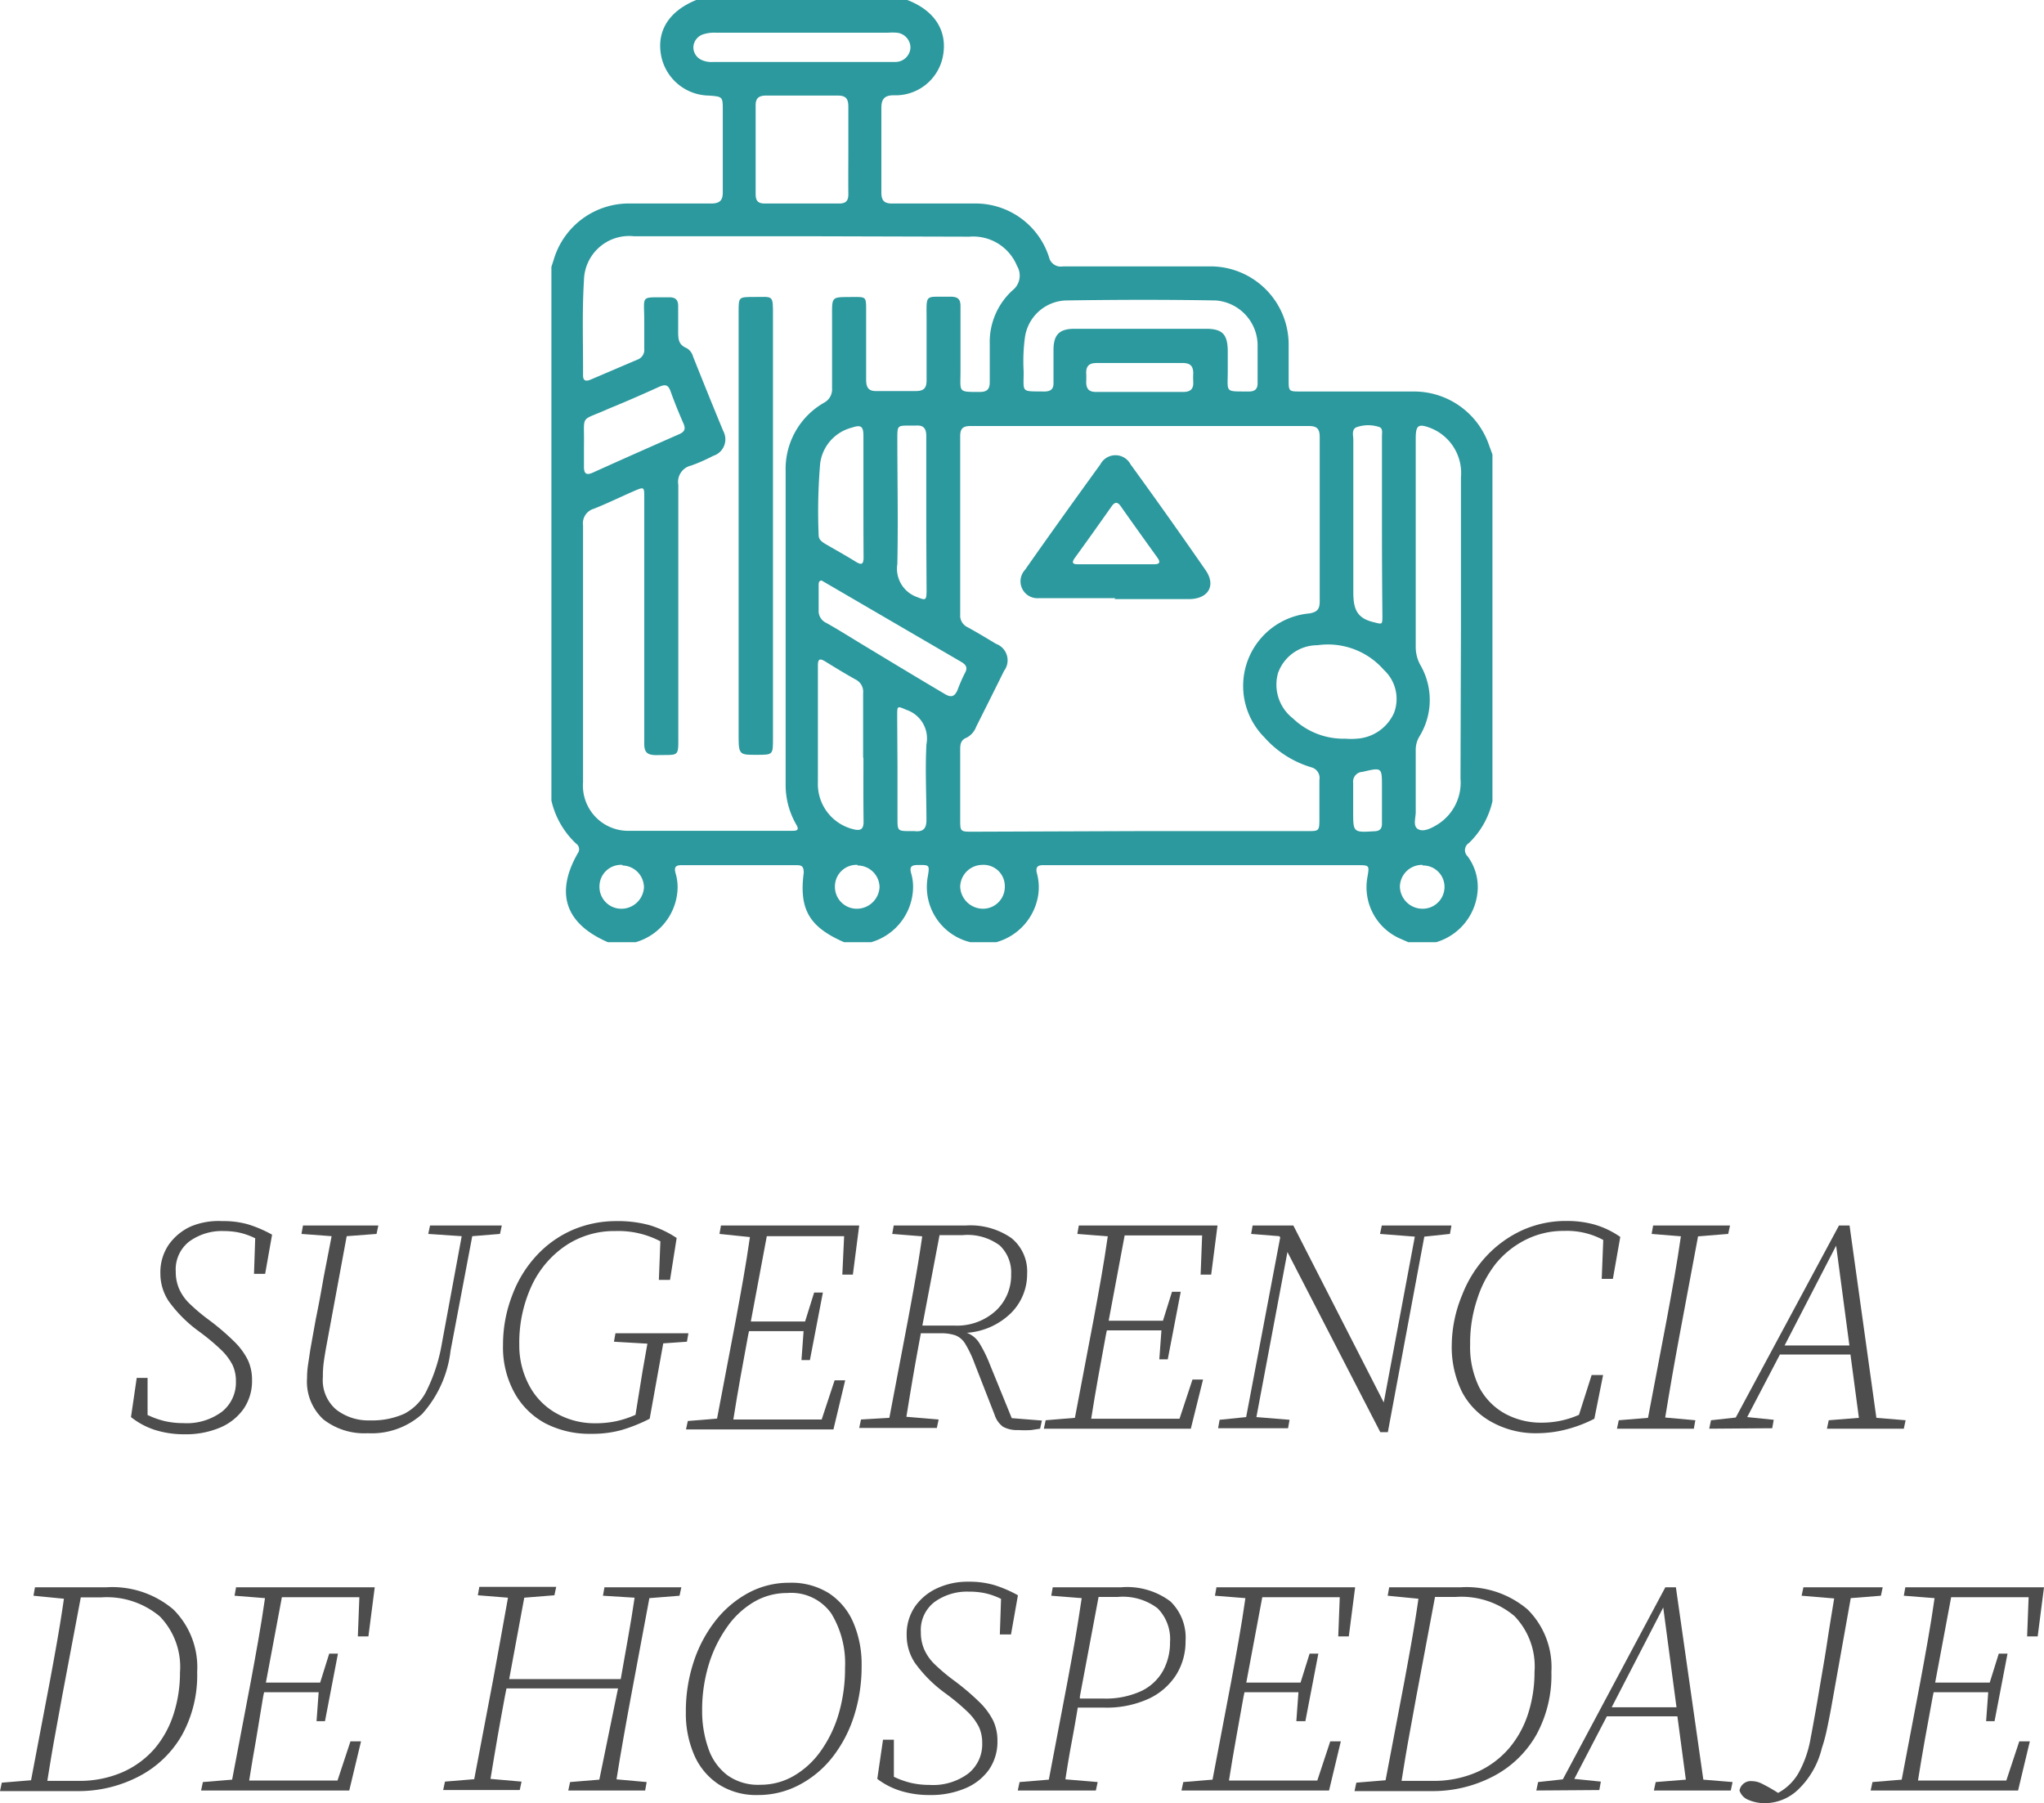 <svg xmlns="http://www.w3.org/2000/svg" viewBox="0 0 135.6 119.61"><defs><style>.cls-1{fill:#4d4d4d;}.cls-2{fill:#2c999e;}</style></defs><g id="Capa_2" data-name="Capa 2"><g id="Capa_1-2" data-name="Capa 1"><path class="cls-1" d="M8.69,94l.38-2.6h.72l0,2.46a5.67,5.67,0,0,0,1.11.4,5.44,5.44,0,0,0,1.25.14,3.91,3.91,0,0,0,2.58-.76,2.47,2.47,0,0,0,.92-2,2.5,2.5,0,0,0-.22-1.09,3.79,3.79,0,0,0-.75-1,14.45,14.45,0,0,0-1.49-1.24,8.92,8.92,0,0,1-2-2,3.3,3.3,0,0,1-.55-1.83,3.24,3.24,0,0,1,.55-1.91,3.63,3.63,0,0,1,1.48-1.22A4.77,4.77,0,0,1,14.75,81a5.94,5.94,0,0,1,1.72.22,8.26,8.26,0,0,1,1.58.68l-.46,2.6h-.74l.08-2.36a4.62,4.62,0,0,0-1.07-.38,5.06,5.06,0,0,0-1-.1,3.68,3.68,0,0,0-2.3.69,2.34,2.34,0,0,0-.9,2,2.82,2.82,0,0,0,.21,1.11,3.12,3.12,0,0,0,.69,1,12.49,12.49,0,0,0,1.28,1.08,16.13,16.13,0,0,1,1.71,1.46,4.55,4.55,0,0,1,.9,1.23,3.1,3.1,0,0,1,.27,1.31,3.26,3.26,0,0,1-.57,1.93,3.65,3.65,0,0,1-1.58,1.24,5.84,5.84,0,0,1-2.33.43,6.39,6.39,0,0,1-2-.3A5,5,0,0,1,8.69,94Z"></path><path class="cls-1" d="M28.41,81.85l.12-.56h4.76l-.12.56L31.33,82l-1.44,7.6A7.58,7.58,0,0,1,28,93.8a5,5,0,0,1-3.61,1.27,4.4,4.4,0,0,1-2.94-.92,3.4,3.4,0,0,1-1.08-2.74,6,6,0,0,1,.07-.91l.15-1,.36-2c.19-.92.36-1.84.52-2.77L22,82,20,81.85l.1-.56h5l-.12.56L23,82l-1.38,7.46c-.05.29-.1.59-.14.88a7.06,7.06,0,0,0-.06,1,2.56,2.56,0,0,0,.88,2.16,3.48,3.48,0,0,0,2.24.72,5.23,5.23,0,0,0,2.28-.44,3.4,3.4,0,0,0,1.49-1.55,11.28,11.28,0,0,0,1-3.09L30.63,82Z"></path><path class="cls-1" d="M33.37,89.21A9.11,9.11,0,0,1,34,85.87a7.92,7.92,0,0,1,1.61-2.6A7.13,7.13,0,0,1,38,81.58,7.33,7.33,0,0,1,40.87,81a7.93,7.93,0,0,1,2.22.27,6.69,6.69,0,0,1,1.8.85l-.44,2.78h-.74l.1-2.56a6,6,0,0,0-3-.68,5.76,5.76,0,0,0-3.33,1,6.52,6.52,0,0,0-2.23,2.67,9,9,0,0,0-.8,3.87A5.62,5.62,0,0,0,35.16,92,4.55,4.55,0,0,0,37,93.8a5.17,5.17,0,0,0,2.5.61,6.61,6.61,0,0,0,1.39-.14,6.51,6.51,0,0,0,1.27-.42l.16-1L42.62,91c.11-.63.22-1.26.33-1.87L40.73,89l.1-.56h4.84l-.1.56L44,89.11l-.9,5a10.73,10.73,0,0,1-1.87.75,7.27,7.27,0,0,1-2,.25,6.37,6.37,0,0,1-3.1-.72,5.1,5.1,0,0,1-2-2A6.26,6.26,0,0,1,33.37,89.21Z"></path><path class="cls-1" d="M47.73,81.85l.1-.56H57l-.42,3.26h-.7L56,82H50.87l-1.06,5.66h3.6l.6-1.92h.58l-.86,4.48h-.56l.14-1.92H49.69l-.06.28-.51,2.79c-.17.93-.32,1.86-.47,2.79h5.86l.86-2.6h.7l-.78,3.26H45.51l.12-.56,1.94-.16,1.24-6.52c.17-.92.34-1.84.5-2.76s.31-1.84.44-2.76Z"></path><path class="cls-1" d="M59.19,81.85l.1-.56h4.8a4.77,4.77,0,0,1,3,.83,2.84,2.84,0,0,1,1.05,2.37,3.64,3.64,0,0,1-1.05,2.59,4.65,4.65,0,0,1-2.95,1.33,1.67,1.67,0,0,1,.83.68,8.66,8.66,0,0,1,.69,1.4l1.46,3.58,2,.16-.12.54-.59.09a6.81,6.81,0,0,1-.87,0,1.92,1.92,0,0,1-1-.22,1.58,1.58,0,0,1-.56-.8l-1.32-3.38a7.44,7.44,0,0,0-.62-1.31,1.34,1.34,0,0,0-.65-.57,3,3,0,0,0-1-.14h-1.3c-.17.92-.34,1.84-.5,2.77s-.31,1.85-.46,2.77l2.14.18-.12.56H57l.12-.56L59,94.05l1.24-6.52c.17-.92.34-1.84.5-2.76s.31-1.84.44-2.76Zm4.68.08H62.33l-1.14,6h2.12a3.81,3.81,0,0,0,2.77-1,3.21,3.21,0,0,0,1-2.4,2.47,2.47,0,0,0-.75-1.91A3.57,3.57,0,0,0,63.87,81.93Z"></path><path class="cls-1" d="M71.47,81.85l.1-.56h9.2l-.42,3.26h-.7l.1-2.6H74.61l-1.06,5.66h3.6l.6-1.92h.58l-.86,4.48h-.56l.14-1.92H73.43l-.06.28-.51,2.79c-.17.93-.32,1.86-.47,2.79h5.86l.86-2.6h.7L79,94.77H69.25l.12-.56,1.94-.16,1.24-6.52c.17-.92.34-1.84.5-2.76s.31-1.84.44-2.76Z"></path><path class="cls-1" d="M91.55,81.85l.12-.56h4.62l-.1.56-1.7.18L92.07,95h-.5L85.41,83.05,83.35,94l2.2.18-.1.56H80.81l.1-.56L82.67,94l2.26-11.92L84.87,82,83,81.85l.1-.56h2.7l6,11.74,2.06-11Z"></path><path class="cls-1" d="M102,95.07a6,6,0,0,1-3-.72,4.85,4.85,0,0,1-2-2,6.72,6.72,0,0,1-.69-3.13A8.85,8.85,0,0,1,97,85.9a8,8,0,0,1,1.62-2.59A7.57,7.57,0,0,1,101,81.6a7.06,7.06,0,0,1,2.93-.61,6.79,6.79,0,0,1,1.85.24,5.81,5.81,0,0,1,1.71.82L107,84.83h-.74l.1-2.58a5.08,5.08,0,0,0-2.6-.6,5.57,5.57,0,0,0-2.51.57,6.08,6.08,0,0,0-2,1.58A7.36,7.36,0,0,0,98,86.17a9.09,9.09,0,0,0-.47,3A6.08,6.08,0,0,0,98.12,92a4.26,4.26,0,0,0,1.72,1.77,5,5,0,0,0,2.45.6,6.07,6.07,0,0,0,2.46-.52l.84-2.64h.76l-.58,2.9a8.87,8.87,0,0,1-1.79.69A7.89,7.89,0,0,1,102,95.07Z"></path><path class="cls-1" d="M109.57,81.85l.1-.56h5.1l-.12.56-2,.16-1.22,6.52c-.17.92-.34,1.84-.5,2.76s-.31,1.83-.46,2.74l2,.18-.1.56h-5.1l.12-.56,1.94-.16,1.24-6.52c.17-.92.34-1.84.5-2.76s.31-1.84.44-2.76Z"></path><path class="cls-1" d="M113.39,94.77l.12-.56,1.64-.18L122,81.29h.7l1.78,12.76,1.94.16-.12.56h-5.1l.12-.56,2-.16-.56-4.2h-4.68L115.91,94l1.76.18-.1.56Zm5-5.52h4.3l-.88-6.62Z"></path><path class="cls-1" d="M2.22,105.85l.1-.56H7.06a6.26,6.26,0,0,1,4.44,1.47,5.4,5.4,0,0,1,1.58,4.15,8.21,8.21,0,0,1-1,4.17,7,7,0,0,1-2.82,2.73,8.66,8.66,0,0,1-4.14,1H0l.12-.56,1.94-.16,1.24-6.52c.17-.92.34-1.84.5-2.76s.31-1.84.44-2.76Zm1.9,6.68-.51,2.8c-.17.93-.32,1.87-.47,2.8h2a7.14,7.14,0,0,0,3-.58A6.06,6.06,0,0,0,10.25,116a6.67,6.67,0,0,0,1.27-2.31,8.94,8.94,0,0,0,.42-2.75,4.81,4.81,0,0,0-1.33-3.71,5.46,5.46,0,0,0-3.89-1.27H5.36Z"></path><path class="cls-1" d="M15.56,105.85l.1-.56h9.2l-.42,3.26h-.7l.1-2.6H18.7l-1.06,5.66h3.6l.6-1.92h.58l-.86,4.48H21l.14-1.92H17.52l-.06.28L17,115.32c-.17.93-.32,1.86-.47,2.79h5.86l.86-2.6h.7l-.78,3.26H13.34l.12-.56,1.94-.16,1.24-6.52c.17-.92.34-1.84.5-2.76s.31-1.84.44-2.76Z"></path><path class="cls-1" d="M40,105.85l.1-.56h5.1l-.12.56-2,.16-1.22,6.52c-.17.92-.34,1.84-.5,2.76s-.32,1.83-.46,2.74l2,.18-.1.56h-5.1l.12-.56,1.94-.16L41,112h-7.4l-.1.5c-.17.92-.34,1.84-.5,2.76s-.31,1.83-.46,2.74l2.06.18-.12.56H29.4l.12-.56,1.94-.16,1.24-6.52c.34-1.84.67-3.68,1-5.52l-2-.16.1-.56h5.1l-.12.56-2,.16-1,5.4h7.4l.48-2.71c.16-.9.31-1.8.44-2.69Z"></path><path class="cls-1" d="M50.28,119.07a4.6,4.6,0,0,1-2.59-.7,4.44,4.44,0,0,1-1.63-1.94,6.89,6.89,0,0,1-.56-2.84,10.47,10.47,0,0,1,.52-3.36,8.88,8.88,0,0,1,1.46-2.74,7,7,0,0,1,2.19-1.84,5.67,5.67,0,0,1,2.69-.66,4.68,4.68,0,0,1,2.64.7,4.4,4.4,0,0,1,1.61,1.94,7,7,0,0,1,.55,2.86,10.75,10.75,0,0,1-.51,3.36,8.67,8.67,0,0,1-1.44,2.73A6.83,6.83,0,0,1,53,118.41,5.81,5.81,0,0,1,50.28,119.07Zm.16-.68a4.39,4.39,0,0,0,2.22-.59,5.7,5.7,0,0,0,1.79-1.65,8.21,8.21,0,0,0,1.19-2.47,10.66,10.66,0,0,0,.42-3.05,6.36,6.36,0,0,0-.91-3.6,3.26,3.26,0,0,0-2.93-1.36,4.33,4.33,0,0,0-2.25.62,5.75,5.75,0,0,0-1.78,1.7A8.67,8.67,0,0,0,47,110.48a10.35,10.35,0,0,0-.42,3A7.44,7.44,0,0,0,47,116a3.71,3.71,0,0,0,1.26,1.76A3.49,3.49,0,0,0,50.44,118.39Z"></path><path class="cls-1" d="M58.2,118l.38-2.6h.72l0,2.46a5.67,5.67,0,0,0,1.11.4,5.44,5.44,0,0,0,1.25.14,3.91,3.91,0,0,0,2.58-.76,2.47,2.47,0,0,0,.92-2,2.5,2.5,0,0,0-.22-1.09,3.79,3.79,0,0,0-.75-1,14.45,14.45,0,0,0-1.49-1.24,8.92,8.92,0,0,1-2-2,3.3,3.3,0,0,1-.55-1.83,3.24,3.24,0,0,1,.55-1.91,3.63,3.63,0,0,1,1.48-1.22,4.77,4.77,0,0,1,2.05-.43,5.94,5.94,0,0,1,1.72.22,8.26,8.26,0,0,1,1.58.68l-.46,2.6h-.74l.08-2.36a4.62,4.62,0,0,0-1.07-.38,5.06,5.06,0,0,0-1.05-.1,3.68,3.68,0,0,0-2.3.69,2.34,2.34,0,0,0-.9,2,2.82,2.82,0,0,0,.21,1.11,3.12,3.12,0,0,0,.69,1,12.49,12.49,0,0,0,1.28,1.08A16.13,16.13,0,0,1,65,112.93a4.55,4.55,0,0,1,.9,1.23,3.1,3.1,0,0,1,.27,1.31,3.26,3.26,0,0,1-.57,1.93A3.65,3.65,0,0,1,64,118.64a5.84,5.84,0,0,1-2.33.43,6.39,6.39,0,0,1-2-.3A5,5,0,0,1,58.2,118Z"></path><path class="cls-1" d="M69.74,105.85l.1-.56h4.54a4.78,4.78,0,0,1,3.27.94,3.34,3.34,0,0,1,1,2.62,4.16,4.16,0,0,1-.63,2.26,4.32,4.32,0,0,1-1.83,1.58,6.73,6.73,0,0,1-3,.58H71.5c-.13.79-.27,1.58-.42,2.38s-.28,1.59-.4,2.38l2.14.18-.12.56H67.52l.12-.56,1.94-.16,1.24-6.52c.17-.92.34-1.84.5-2.76s.3-1.84.44-2.76Zm4.42.08H72.88l-1.24,6.6,0,.14h1.54a5.65,5.65,0,0,0,2.54-.5,3.26,3.26,0,0,0,1.44-1.35,3.89,3.89,0,0,0,.46-1.89,2.89,2.89,0,0,0-.83-2.25A3.8,3.8,0,0,0,74.16,105.93Z"></path><path class="cls-1" d="M80.6,105.85l.1-.56h9.2l-.42,3.26h-.7l.1-2.6H83.74l-1.06,5.66h3.6l.6-1.92h.58l-.86,4.48H86l.14-1.92H82.56l-.06.28L82,115.32c-.17.93-.32,1.86-.47,2.79h5.86l.86-2.6h.7l-.78,3.26H78.38l.12-.56,1.94-.16,1.24-6.52c.17-.92.34-1.84.5-2.76s.31-1.84.44-2.76Z"></path><path class="cls-1" d="M92.06,105.85l.1-.56H96.9a6.26,6.26,0,0,1,4.44,1.47,5.4,5.4,0,0,1,1.58,4.15,8.21,8.21,0,0,1-1,4.17,7,7,0,0,1-2.82,2.73,8.66,8.66,0,0,1-4.14,1h-5.1l.12-.56,1.94-.16,1.24-6.52c.17-.92.34-1.84.5-2.76s.31-1.84.44-2.76Zm1.9,6.68-.51,2.8c-.17.93-.32,1.87-.47,2.8h2a7.14,7.14,0,0,0,3-.58,6.06,6.06,0,0,0,2.13-1.58,6.67,6.67,0,0,0,1.27-2.31,8.94,8.94,0,0,0,.42-2.75,4.81,4.81,0,0,0-1.33-3.71,5.46,5.46,0,0,0-3.89-1.27H95.2Z"></path><path class="cls-1" d="M101.92,118.77l.12-.56,1.64-.18,6.8-12.74h.7L113,118.05l1.94.16-.12.56h-5.1l.12-.56,2-.16-.56-4.2H106.6L104.44,118l1.76.18-.1.56Zm5-5.52h4.3l-.88-6.62Z"></path><path class="cls-1" d="M119.52,105.85l.12-.56h5.26l-.12.56-2,.16-1.26,7.06c-.13.73-.25,1.31-.34,1.73a11,11,0,0,1-.32,1.17,5.63,5.63,0,0,1-1.56,2.73,3.22,3.22,0,0,1-2.14.91,2.76,2.76,0,0,1-1.2-.23,1,1,0,0,1-.56-.61.76.76,0,0,1,.84-.62,1.47,1.47,0,0,1,.63.16,11.14,11.14,0,0,1,1.09.62,3.46,3.46,0,0,0,1.35-1.31,7.25,7.25,0,0,0,.81-2.33c.11-.56.21-1.14.32-1.74s.23-1.34.38-2.22.27-1.56.4-2.43.29-1.83.46-2.87Z"></path><path class="cls-1" d="M126.3,105.85l.1-.56h9.2l-.42,3.26h-.7l.1-2.6h-5.14l-1.06,5.66H132l.6-1.92h.58l-.86,4.48h-.56l.14-1.92h-3.62l-.06.28-.51,2.79c-.17.93-.32,1.86-.47,2.79h5.86l.86-2.6h.7l-.78,3.26h-9.78l.12-.56,1.94-.16,1.24-6.52c.17-.92.34-1.84.5-2.76s.31-1.84.44-2.76Z"></path><path class="cls-2" d="M95.27,62.5H93.43l-.5-.22a3.72,3.72,0,0,1-2.21-4.12c.13-.77.13-.77-.69-.77H69.17c-.33,0-.47.14-.39.5a3.54,3.54,0,0,1,.1,1.45,3.86,3.86,0,0,1-2.79,3.16H64.38a3.77,3.77,0,0,1-2.83-4.35c.13-.79.12-.78-.69-.77-.42,0-.53.15-.41.56a3.23,3.23,0,0,1,.11,1.2,3.85,3.85,0,0,1-2.77,3.36H56c-2.3-1-3-2.17-2.68-4.61,0-.43-.14-.5-.47-.5H45.19c-.41,0-.47.18-.37.54a3.23,3.23,0,0,1,.12,1.2,3.85,3.85,0,0,1-2.77,3.37H40.33c-2.82-1.22-3.52-3.24-2-5.9a.45.45,0,0,0-.11-.64,5.62,5.62,0,0,1-1.64-2.86V17.7l.15-.46a5.2,5.2,0,0,1,5.14-3.74c1.77,0,3.54,0,5.3,0,.6,0,.79-.22.78-.79,0-1.79,0-3.58,0-5.37,0-.93,0-.93-.92-1a3.28,3.28,0,0,1-3.14-2.51C43.5,2.12,44.34.75,46.19,0h14c1.84.71,2.69,2.07,2.36,3.75a3.2,3.2,0,0,1-3.26,2.57c-.65,0-.83.29-.82.89,0,1.85,0,3.7,0,5.55,0,.56.2.75.75.74q2.68,0,5.37,0a5.12,5.12,0,0,1,5,3.55.8.8,0,0,0,.93.62c3.28,0,6.55,0,9.82,0a5.19,5.19,0,0,1,5.15,5.12c0,.8,0,1.59,0,2.38s0,.8.79.8c2.5,0,5,0,7.5,0a5.26,5.26,0,0,1,5,3.55l.23.63v23a5.53,5.53,0,0,1-1.56,2.77.56.56,0,0,0-.09.88A3.42,3.42,0,0,1,98,59.34,3.85,3.85,0,0,1,95.27,62.5ZM75.61,55.13H86.72c.79,0,.81,0,.81-.83s0-1.71,0-2.56A.73.73,0,0,0,87,50.9a6.73,6.73,0,0,1-3.13-2,4.83,4.83,0,0,1,3-8.21c.52-.09.68-.29.68-.79q0-5.46,0-10.92c0-.53-.18-.72-.71-.72-7.49,0-15,0-22.46,0-.49,0-.68.16-.68.67q0,5.91,0,11.84a.85.85,0,0,0,.48.83c.64.35,1.27.73,1.9,1.11a1.16,1.16,0,0,1,.53,1.79c-.61,1.24-1.23,2.47-1.85,3.71a1.35,1.35,0,0,1-.63.72c-.38.15-.43.42-.43.77,0,1.55,0,3.1,0,4.64,0,.82,0,.83.82.83ZM53.21,15.67c-3.72,0-7.44,0-11.16,0a3,3,0,0,0-3.31,2.94c-.13,2.09-.05,4.19-.06,6.29,0,.42.25.39.53.27l3.09-1.32a.68.68,0,0,0,.44-.71c0-.61,0-1.23,0-1.84,0-1.81-.31-1.55,1.65-1.58.41,0,.6.16.6.57s0,1.1,0,1.64,0,.93.56,1.16a.93.93,0,0,1,.43.57c.66,1.65,1.32,3.29,2,4.93a1.15,1.15,0,0,1-.67,1.65,11.62,11.62,0,0,1-1.45.64A1.11,1.11,0,0,0,45,32.16c0,5.49,0,11,0,16.48,0,1.64.1,1.41-1.44,1.45-.6,0-.83-.16-.82-.79,0-1.55,0-3.09,0-4.64V33c0-.7,0-.72-.67-.43-.9.39-1.77.82-2.68,1.18a1,1,0,0,0-.71,1.1c0,4.95,0,9.89,0,14.83,0,.73,0,1.47,0,2.2a3,3,0,0,0,2.9,3.23c3.66,0,7.33,0,11,0,.36,0,.43-.1.24-.42a5.24,5.24,0,0,1-.7-2.68q0-10.38,0-20.75a5.06,5.06,0,0,1,2.57-4.56,1,1,0,0,0,.51-.94c0-1.54,0-3.09,0-4.63s-.1-1.41,1.46-1.43c.78,0,.8,0,.8.84,0,1.55,0,3.1,0,4.64,0,.6.21.79.79.76.83,0,1.67,0,2.5,0,.53,0,.72-.19.72-.71,0-1.32,0-2.64,0-4,0-1.82-.15-1.51,1.57-1.55.5,0,.69.15.68.66,0,1.43,0,2.85,0,4.27S63.52,26,65,26c.52,0,.67-.22.66-.7,0-.83,0-1.67,0-2.5a4.64,4.64,0,0,1,1.51-3.54,1.24,1.24,0,0,0,.3-1.62,3.14,3.14,0,0,0-3.17-1.94Zm43.71,26v-10a3.21,3.21,0,0,0-2-3.27c-.83-.32-1-.2-1,.69V42.88a2.48,2.48,0,0,0,.3,1.22,4.62,4.62,0,0,1-.06,4.76,1.73,1.73,0,0,0-.24.93c0,1.36,0,2.72,0,4.08,0,.39-.21.94.17,1.14s.93-.1,1.34-.36a3.27,3.27,0,0,0,1.46-3ZM56.28,9.89c0-.94,0-1.87,0-2.81,0-.51-.15-.74-.69-.74-1.59,0-3.18,0-4.76,0-.48,0-.71.16-.7.67,0,2,0,3.91,0,5.86,0,.43.14.63.6.63h4.94c.45,0,.61-.18.61-.62C56.27,11.88,56.28,10.88,56.28,9.89ZM75.61,21.81H80c1.09,0,1.44.36,1.45,1.47,0,.45,0,.9,0,1.35,0,1.44-.22,1.33,1.4,1.34.42,0,.59-.18.58-.59,0-.79,0-1.59,0-2.38a3,3,0,0,0-2.79-3.07c-3.31-.06-6.63-.05-9.94,0a2.85,2.85,0,0,0-2.7,2.41,11.88,11.88,0,0,0-.09,2.31c0,1.42-.2,1.3,1.36,1.32.44,0,.64-.16.62-.61,0-.71,0-1.43,0-2.14,0-1,.37-1.41,1.39-1.41ZM89.26,49A4.45,4.45,0,0,0,90,49a2.9,2.9,0,0,0,2.48-1.71,2.62,2.62,0,0,0-.68-2.86A4.92,4.92,0,0,0,87.4,42.8a2.77,2.77,0,0,0-2.62,1.86,2.84,2.84,0,0,0,1,3A4.84,4.84,0,0,0,89.26,49Zm-32,1.25c0-1.43,0-2.85,0-4.27a.9.9,0,0,0-.49-.9c-.68-.38-1.34-.78-2-1.19-.33-.2-.51-.24-.51.24,0,2.59,0,5.17,0,7.75A3.08,3.08,0,0,0,56.59,55c.52.14.71,0,.7-.53C57.27,53.08,57.28,51.68,57.28,50.28ZM53.19,4.11h3.65c.86,0,1.71,0,2.56,0a1,1,0,0,0,1-.94,1,1,0,0,0-.9-1,4,4,0,0,0-.6,0H47.51a2.42,2.42,0,0,0-.84.1A.94.94,0,0,0,46,3.1a.92.92,0,0,0,.55.88,1.57,1.57,0,0,0,.77.13Zm1.32,34.4c-.2,0-.2.18-.2.32,0,.55,0,1.1,0,1.64a.86.86,0,0,0,.49.84c1,.56,1.91,1.15,2.87,1.72,1.65,1,3.31,2,5,3,.41.25.65.2.85-.25A11,11,0,0,1,64,44.67c.21-.36.12-.56-.24-.77l-8.94-5.21Zm37.17-3.66c0-2,0-4,0-5.92,0-.21.07-.51-.17-.6a2.31,2.31,0,0,0-1.49,0c-.38.13-.24.56-.24.87,0,3.35,0,6.71,0,10.06,0,1.06.18,1.72,1.3,2,.63.15.63.23.63-.46C91.69,38.79,91.68,36.82,91.68,34.85Zm-34.4-1.93c0-1.34,0-2.68,0-4,0-.65-.16-.76-.78-.55a2.82,2.82,0,0,0-2.09,2.38,37.59,37.59,0,0,0-.1,4.75c0,.3.23.45.46.59.67.39,1.34.76,2,1.17.4.25.52.16.52-.29C57.28,35.61,57.28,34.26,57.28,32.92ZM38.74,29.53c0,.55,0,1,0,1.44s.15.58.59.38c1.9-.86,3.82-1.71,5.73-2.55.36-.16.44-.35.28-.71-.31-.71-.6-1.42-.86-2.15-.15-.41-.34-.46-.73-.29-1.11.5-2.24,1-3.35,1.45C38.42,28,38.78,27.4,38.74,29.53ZM61.45,34.1c0-1.72,0-3.45,0-5.18,0-.48-.17-.73-.68-.69-.14,0-.28,0-.43,0-.79,0-.81,0-.81.83,0,2.78.06,5.57,0,8.35a2,2,0,0,0,1.32,2.2c.55.22.61.23.62-.4C61.46,37.52,61.45,35.81,61.45,34.1ZM59.54,50.91v3.35c0,.87,0,.87.89.87h.24c.58.07.8-.18.79-.76,0-1.67-.09-3.34,0-5a2,2,0,0,0-1.32-2.28c-.61-.26-.62-.3-.62.39ZM75.62,26c.95,0,1.91,0,2.86,0,.51,0,.71-.2.68-.69a5,5,0,0,1,0-.55c0-.49-.21-.68-.7-.68-1.9,0-3.81,0-5.72,0-.5,0-.7.22-.68.7a5,5,0,0,1,0,.55c0,.5.21.68.7.67C73.71,26,74.67,26,75.62,26ZM91.68,53h0v-.8c0-1.31,0-1.3-1.29-1a.65.65,0,0,0-.62.74c0,.63,0,1.26,0,1.89,0,1.38,0,1.4,1.39,1.31.36,0,.53-.16.52-.52Zm2.69,4.37a1.47,1.47,0,0,0-1.5,1.44,1.5,1.5,0,0,0,1.49,1.47,1.45,1.45,0,0,0,1.47-1.46A1.42,1.42,0,0,0,94.37,57.41Zm-53.08,0a1.43,1.43,0,0,0-1.52,1.39,1.45,1.45,0,0,0,1.41,1.52,1.5,1.5,0,0,0,1.54-1.41A1.46,1.46,0,0,0,41.29,57.41Zm15.6,0a1.43,1.43,0,0,0-1.5,1.42,1.45,1.45,0,0,0,1.45,1.49,1.51,1.51,0,0,0,1.51-1.44A1.46,1.46,0,0,0,56.89,57.41Zm9.77,1.43a1.41,1.41,0,0,0-1.48-1.43,1.48,1.48,0,0,0-1.48,1.46,1.52,1.52,0,0,0,1.51,1.45A1.45,1.45,0,0,0,66.66,58.84Z"></path><path class="cls-2" d="M74,39.68H69.55c-.23,0-.45,0-.67,0A1.12,1.12,0,0,1,68,37.8c1.66-2.37,3.34-4.71,5-7a1.13,1.13,0,0,1,2,0q2.55,3.51,5,7.05c.67,1,.16,1.86-1.07,1.89-1.66,0-3.33,0-5,0Zm0-2.25h2.56c.37,0,.44-.13.23-.43-.82-1.14-1.64-2.28-2.44-3.42-.22-.31-.39-.29-.6,0-.81,1.15-1.62,2.29-2.44,3.42-.27.37-.1.44.26.43Z"></path><path class="cls-2" d="M49,34.85c0-4.72,0-9.43,0-14.15,0-1,0-1,1-1,1.32,0,1.28-.18,1.28,1.29V49c0,1.07,0,1.07-1.08,1.07S49,50.09,49,48.93Z"></path></g></g></svg>